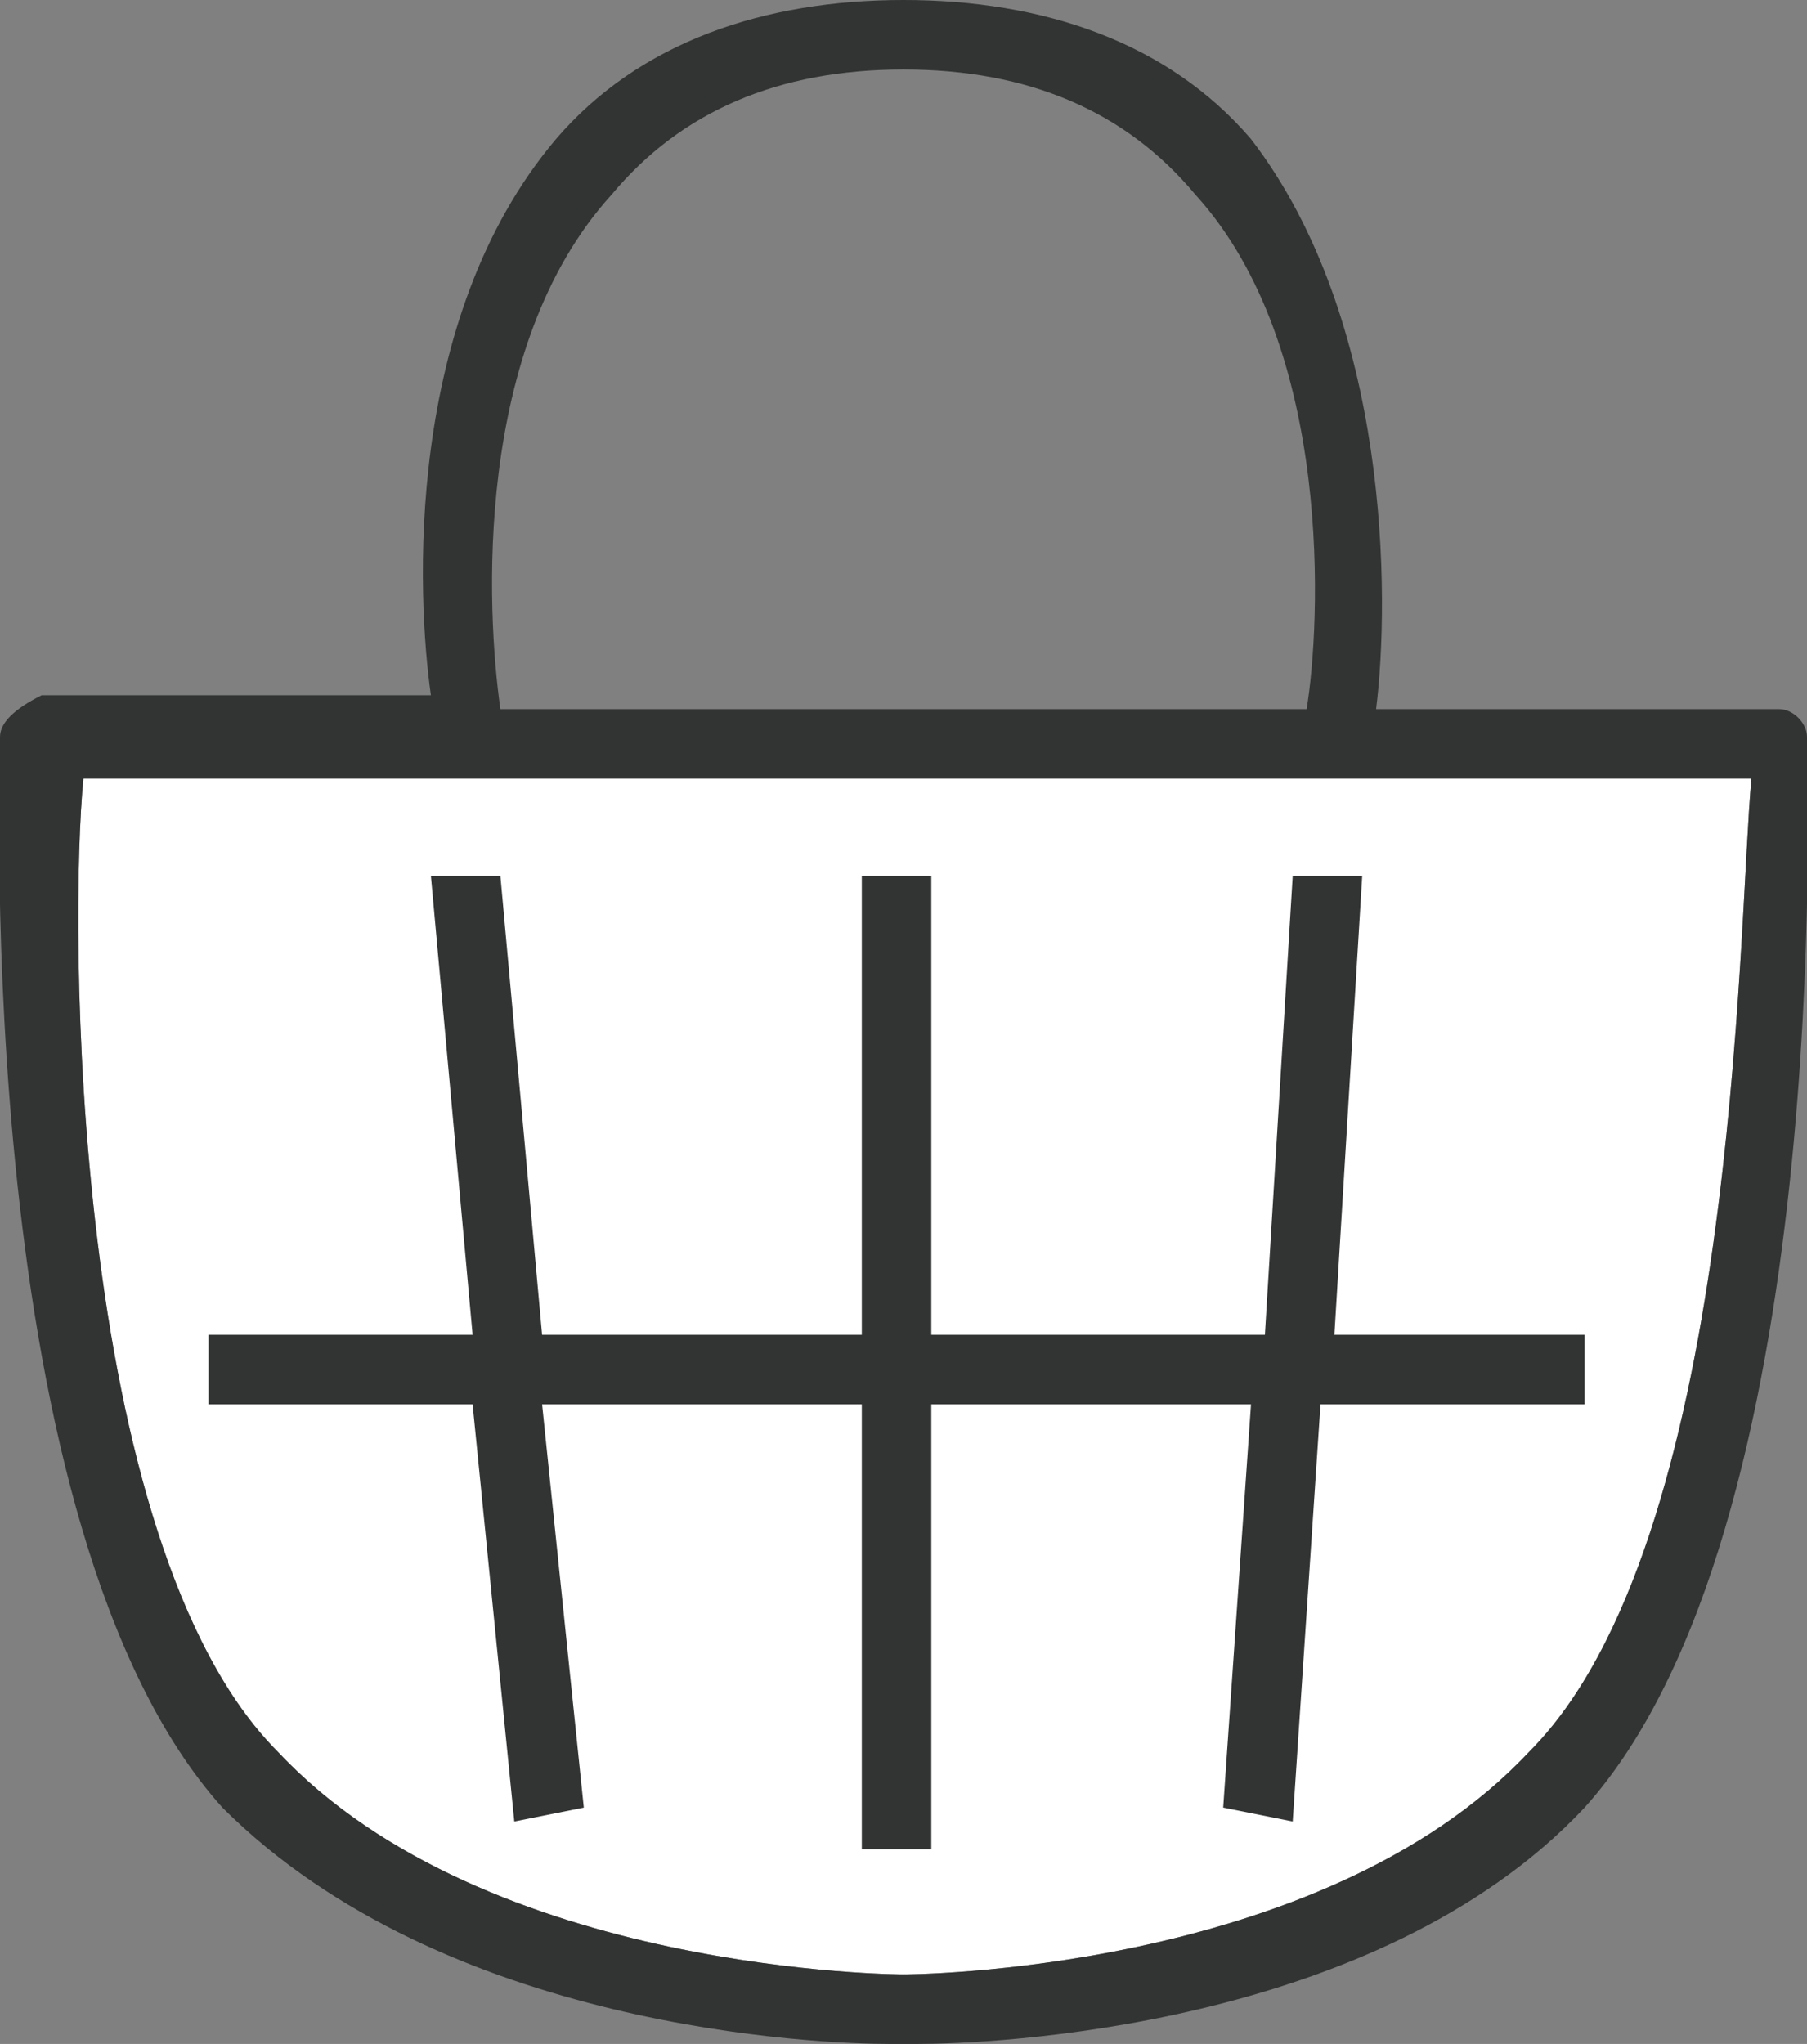 <?xml version="1.0" encoding="utf-8"?>
<!-- Generator: Adobe Illustrator 24.3.0, SVG Export Plug-In . SVG Version: 6.00 Build 0)  -->
<svg version="1.1" id="レイヤー_2" xmlns="http://www.w3.org/2000/svg" xmlns:xlink="http://www.w3.org/1999/xlink" x="0px"
	 y="0px" viewBox="0 0 13 14.7" style="enable-background:new 0 0 13 14.7;" xml:space="preserve">
<rect x="0" y="0" width="13" height="14.7" fill="#808080" stroke="none"/>
<style type="text/css">
	.st0{fill:none;stroke:#323333;stroke-width:0.5;stroke-miterlimit:10;}
	.st1{fill:none;stroke:#323333;stroke-width:0.5;stroke-linejoin:round;stroke-miterlimit:10;}
	.st2{fill:#FFFFFF;}
	.st3{fill:#323333;}
</style>
<path class="st0" d="M-876.5,40.5c0,0,0.8-5.1-3.1-5.1"/>
<line class="st0" x1="-874.7" y1="45" x2="-879.6" y2="45"/>
<path class="st1" d="M-879.6,40.5h6.2c0,0,0.3,5.6-1.5,7.5c-1.6,1.7-4.7,1.6-4.7,1.6"/>
<path class="st1" d="M-879.6,40.5h-6.2c0,0-0.3,5.6,1.5,7.5c1.6,1.7,4.7,1.6,4.7,1.6"/>
<line class="st0" x1="-884.6" y1="45" x2="-879.6" y2="45"/>
<line class="st0" x1="-879.6" y1="41.5" x2="-879.6" y2="48.5"/>
<line class="st0" x1="-876.5" y1="41.5" x2="-877.1" y2="48.2"/>
<path class="st0" d="M-882.7,40.5c0,0-0.8-5.1,3.1-5.1"/>
<line class="st0" x1="-882.7" y1="41.5" x2="-882.2" y2="48.2"/>
<g>
	<path class="st2" d="M11,12.6c-1.5,1.6-4.5,1.6-4.5,1.6h0c0,0-3,0-4.5-1.6c-1.5-1.5-1.5-6-1.4-7h6h6C12.5,6.7,12.5,11.1,11,12.6z"
		/>
	<g>
		<path class="st3" d="M13,5.3c0-0.1-0.1-0.2-0.2-0.2H9.9C10,4.3,10,2.3,9,1C8.4,0.3,7.5,0,6.5,0S4.6,0.3,4,1c-1.1,1.3-1,3.3-0.9,4
			H0.3C0.1,5.1,0,5.2,0,5.3C0,5.6-0.2,11,1.6,13c1.6,1.6,4.3,1.7,4.8,1.7c0,0,0.1,0,0.1,0c0,0,0,0,0.1,0c0.5,0,3.3-0.1,4.8-1.7
			C13.2,11,13,5.6,13,5.3z M4.4,1.4c0.5-0.6,1.2-0.9,2.1-0.9s1.6,0.3,2.1,0.9c1,1.1,0.9,3.1,0.8,3.7H6.5H3.6
			C3.5,4.4,3.4,2.5,4.4,1.4z M11,12.6c-1.5,1.6-4.5,1.6-4.5,1.6h0c0,0-3,0-4.5-1.6c-1.5-1.5-1.5-6-1.4-7h6h6
			C12.5,6.7,12.5,11.1,11,12.6z"/>
		<polygon class="st3" points="9.8,6.3 9.3,6.3 9.1,9.6 6.7,9.6 6.7,6.3 6.2,6.3 6.2,9.6 3.9,9.6 3.6,6.3 3.1,6.3 3.4,9.6 1.5,9.6 
			1.5,10.1 3.4,10.1 3.7,13.1 4.2,13 3.9,10.1 6.2,10.1 6.2,13.3 6.7,13.3 6.7,10.1 9,10.1 8.8,13 9.3,13.1 9.5,10.1 11.4,10.1 
			11.4,9.6 9.6,9.6 		"/>
	</g>
</g>
</svg>
